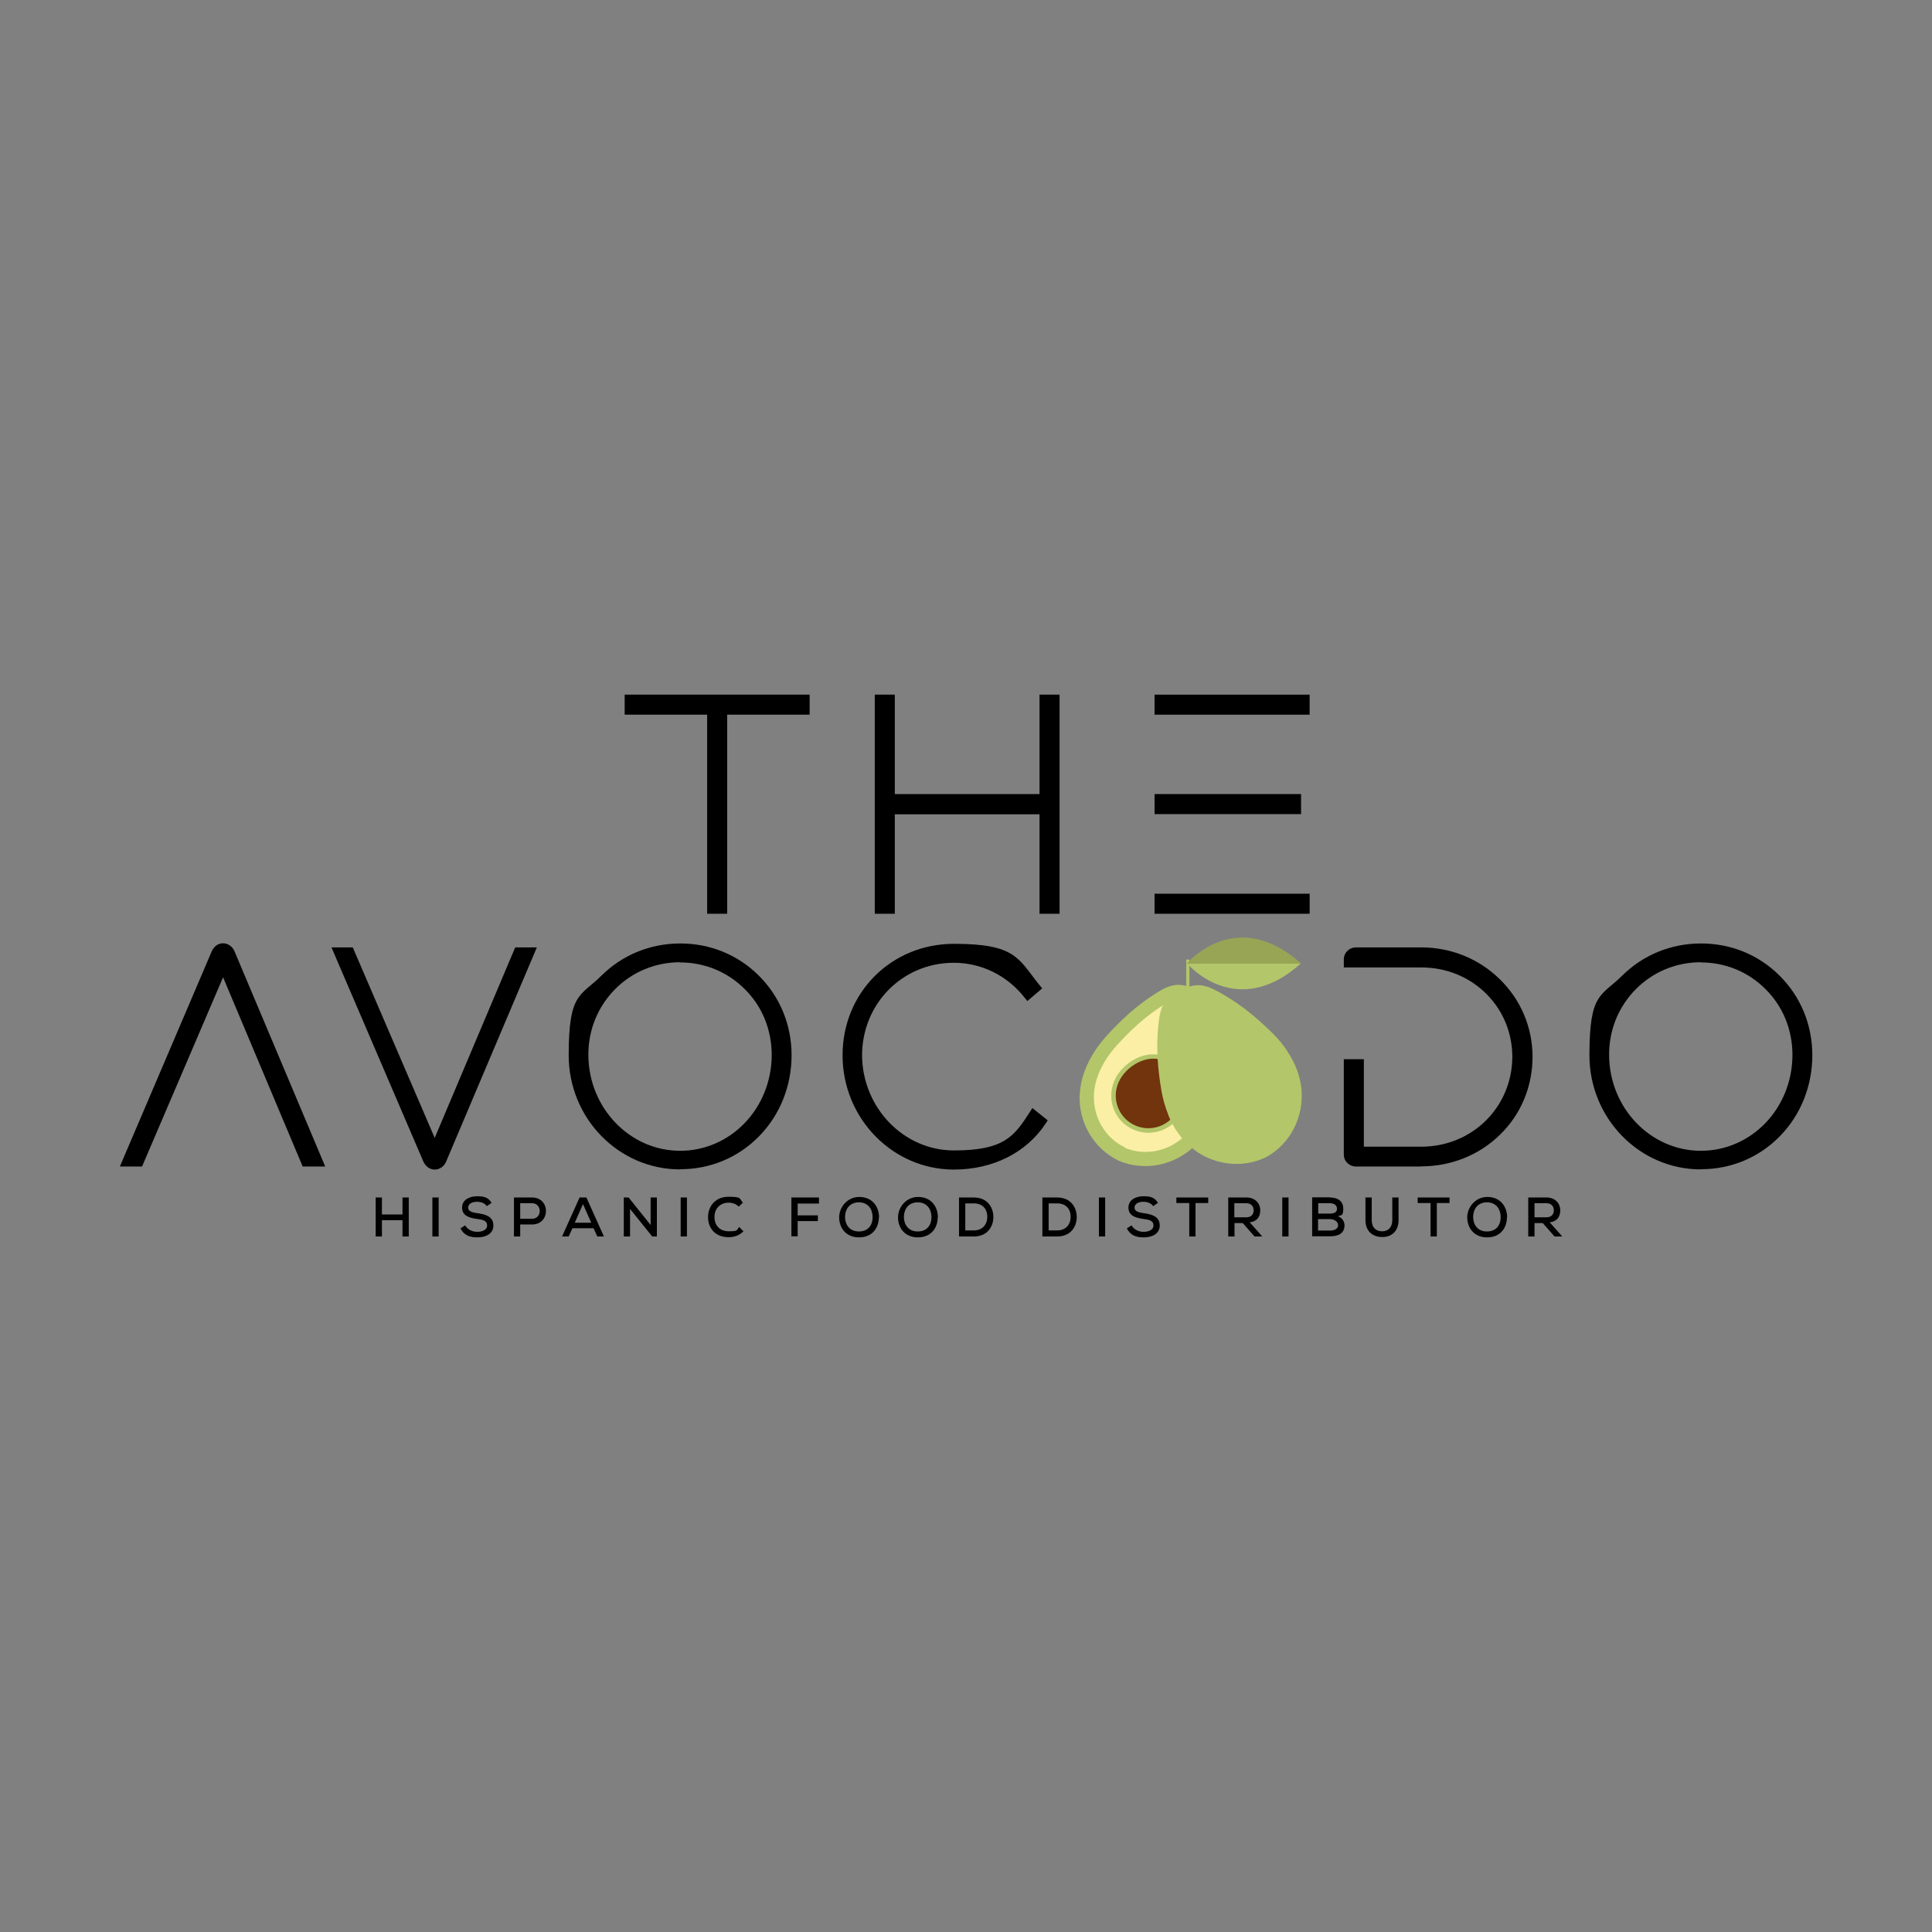 <svg xmlns="http://www.w3.org/2000/svg" id="Capa_1" viewBox="0 0 1080 1080"><rect x="0" y="0" width="1080" height="1080" fill="#808080" stroke="none"/><defs><style>      .st0 {        fill: #98a555;      }      .st1 {        fill: #b3c66a;      }      .st2 {        fill: #71340c;      }      .st3 {        fill: #faefa5;      }    </style></defs><g><polygon points="450.2 397.1 404 397.1 404 508.4 397.7 508.4 397.7 397.1 351.6 397.1 351.6 390.7 450.2 390.7 450.2 397.1"></polygon><path d="M406.5,510.8h-11.2v-111.3h-46.1v-11.2h103.4v11.2h-46.1v111.3ZM400.1,506h1.5v-111.3h46.1v-1.5h-93.8v1.5h46.1v111.3Z"></path><polygon points="589.9 390.7 589.9 508.4 583.5 508.4 583.5 452.7 497.9 452.7 497.9 508.4 491.5 508.4 491.5 390.7 497.9 390.7 497.9 446.4 583.5 446.4 583.5 390.7 589.9 390.7"></polygon><path d="M592.3,510.8h-11.2v-55.6h-80.9v55.6h-11.2v-122.5h11.2v55.6h80.9v-55.6h11.2v122.5ZM586,506h1.5v-112.8h-1.5v55.6h-90.5v-55.6h-1.5v112.8h1.5v-55.6h90.5v55.6Z"></path><path d="M647.7,390.7c0,2.1,0,4.2,0,6.4h81.9v-6.4h-81.9Z"></path><path d="M732.1,399.5h-86.7v-11.2s86.7,0,86.7,0v11.2ZM650.2,394.7h77.1v-1.5h-77.1v1.5Z"></path><path d="M724.9,446.4h-77.1c0,2.1,0,4.2,0,6.4h77.1v-6.4Z"></path><path d="M727.3,455.1h-81.9v-11.2s81.9,0,81.9,0v11.2ZM650.2,450.3h72.3v-1.5h-72.3v1.5Z"></path><path d="M647.8,508.4h81.9v-6.4h-81.9c0,2.1,0,4.2,0,6.4"></path><path d="M732.1,510.8h-86.7v-11.2h86.7v11.2ZM650.2,506h77.1v-1.5h-77.1v1.5Z"></path><path class="st1" d="M618.6,580c8-8.9,16.2-16.5,26.2-23.1,3.4-2.2,6.9-4.5,10.9-5.4,4-.9,9.4,0,12.3,2.9,4.1.3,8.4,3.6,10.3,7.2,1.9,3.6,2.6,7.7,3.2,11.7,1.8,11.8,1.6,23,.3,34.9-1.3,11.9-5.6,23.8-14.2,32.1-11.1,10.8-27.5,14.2-41.7,8.2-13.9-6.6-22.3-21.1-21.7-36.5.5-11.9,6.4-23.2,14.4-32.1"></path><path class="st1" d="M603.6,612c.4-10.9,5.6-22.4,14.5-32.4,9.1-10.1,17.2-17.2,26.3-23.2,3.2-2.1,6.9-4.5,11-5.5,3.7-.9,9.4-.2,12.6,2.9,4.4.4,8.7,4.1,10.6,7.5,2,3.8,2.7,8.1,3.3,11.9,1.7,10.7,1.7,21.5.3,35-1.4,13.3-6.5,24.8-14.4,32.4-11.4,11-28,14.3-42.3,8.3-14-6.6-22.6-21.2-22-37M667.9,554.9h-.2s-.1-.1-.1-.1c-3-2.9-8.3-3.6-11.8-2.7-4,1-7.6,3.3-10.7,5.3-9,5.9-17.1,13-26.1,23-8.8,9.8-13.9,21-14.3,31.7-.6,15.5,7.8,29.6,21.4,36.1,13.9,5.8,30.1,2.6,41.2-8.1,7.7-7.4,12.7-18.8,14.1-31.8,1.4-13.4,1.3-24.1-.3-34.8-.6-3.7-1.2-7.9-3.2-11.6-1.3-2.3-3.8-4.8-6.7-6.1-1.1-.5-2.2-.8-3.3-.9"></path><path class="st1" d="M626.9,646.3c13.1,5.5,28.4,2.4,39-7.7,7.4-7.1,12.1-18,13.5-30.6,1.4-13.2,1.3-23.8-.3-34.2-.5-3.6-1.2-7.6-3-10.9-1.2-2.2-3.4-4.2-5.7-5.2-.9-.4-1.8-.6-2.6-.7h-.9c0,0-.7-.7-.7-.7-.6-.6-1.3-1.1-2.2-1.5-2.3-1-5.3-1.3-7.7-.8-3.7.9-7.1,3.1-10.1,5.1-8.9,5.8-16.8,12.8-25.7,22.6-8.5,9.4-13.4,20.2-13.8,30.5-.6,14.6,7.4,28,20.3,34.2"></path><path class="st3" d="M628.9,641.7c11.3,4.6,24.4,2,33.4-6.8,6.5-6.3,10.8-16.1,12-27.5,1.4-12.8,1.3-22.9-.3-33-.5-3.2-1-6.7-2.4-9.3-.6-1.2-2.1-2.5-3.4-3.1-.5-.2-.8-.3-.9-.3l-2.8-.2-2-2c0,0-.3-.2-.8-.5-1.3-.6-3.2-.8-4.5-.5-2.8.7-5.8,2.6-8.5,4.4-8.5,5.5-16.1,12.3-24.7,21.8-7.7,8.6-12.1,18.3-12.5,27.3-.5,12.6,6.3,24.1,17.3,29.4"></path><path class="st1" d="M633.5,631.4c10.5,4.7,22.8,0,27.4-10.5,2.3-5.1,2.7-11.3,1.1-17-1.7-6.2-5.4-10.9-10.4-13.1-5-2.2-11-1.9-16.7,1-5.3,2.7-9.7,7.1-11.9,12.2-4.7,10.5,0,22.8,10.5,27.4"></path><path class="st2" d="M625.3,605c-4.1,9.2,0,20,9.2,24.1,9.2,4.1,20,0,24.1-9.2,4.1-9.2,1.2-22.8-8-26.9-9.2-4.1-21.2,2.8-25.3,12"></path><path class="st1" d="M653.1,623.2c-1.8-4.4-3.1-9.1-3.9-13.7-2-11.9-2.9-23.1-1.8-35.1.4-4.1.8-8.3,2.5-12,1.7-3.7,5.9-7.4,10-7.9,2.8-3,8.1-4.3,12.2-3.6,4,.7,7.7,2.7,11.3,4.8,10.5,6,19.1,13.2,27.7,21.6,3.4,3.3,6.5,7,9,11.1,4,6.2,6.7,13,7.4,20.3,1.5,15.5-6.1,30.6-19.6,38.1-13.9,6.8-30.6,4.4-42.4-5.7-5.5-4.8-9.6-10.9-12.4-17.7"></path><rect class="st1" x="663.1" y="536.4" width="1.8" height="21.6"></rect><path class="st1" d="M727.4,538.4h-64s27.5,32.9,64,0"></path><path class="st0" d="M727.4,538.7h-64s27.5-32.9,64,0"></path><path d="M170.8,649.7l-46.1-109.5-46.9,109.5h-7.2l49.9-117c1-2.1,2.5-3,4.1-3s3.3,1,4.1,3l49.3,117h-7.3Z"></path><path d="M181.7,652.1h-12.5l-44.5-105.8-45.3,105.8h-12.4l51.4-120.4c1.3-2.8,3.6-4.4,6.3-4.4s5.3,1.8,6.4,4.5l50.7,120.3ZM172.4,647.2h2.1l-47.9-113.7c-.4-1.1-1.3-1.5-1.9-1.5s-1.5.6-1.9,1.6l-48.5,113.6h1.9l48.5-113.3,47.7,113.3Z"></path><path d="M296.4,532l-49.3,116.4c-.8,2.1-2.5,3-4.1,3s-3.2-1-4.1-3l-49.9-116.4h6.7l47.4,110.2,46.6-110.2h6.8Z"></path><path d="M243,653.8c-2.7,0-5-1.7-6.3-4.4h0c0,0-51.4-119.8-51.4-119.8h11.9l45.8,106.5,45-106.5h12.1l-50.7,119.7c-1.1,2.7-3.6,4.5-6.4,4.5ZM241.1,647.4c.5,1,1.2,1.6,1.9,1.6s1.5-.4,1.9-1.5h0c0,0,47.9-113.1,47.9-113.1h-1.6l-48.2,113.9-49-113.9h-1.4l48.5,113Z"></path><path d="M320.3,589.9c0-34,26.9-60.1,59.9-60.1s59.8,26.1,59.8,60.1-26.6,61.4-59.8,61.4-59.9-27.3-59.9-61.4M433.8,589.9c.2-30.5-24-54.4-53.6-54.4s-53.9,23.8-53.7,54.4c.2,30.5,24,55.8,53.7,55.8s53.4-25,53.6-55.8"></path><path d="M380.2,653.7c-34.4,0-62.3-28.6-62.3-63.8s6.5-32.8,18.3-44.5c11.7-11.6,27.3-18,44.1-18s32.3,6.4,43.9,18c11.8,11.7,18.3,27.5,18.3,44.5s-6.4,33.3-18.1,45.2c-11.7,12-27.3,18.5-44.1,18.5ZM380.2,532.2c-32.3,0-57.5,25.3-57.5,57.7s25.8,59,57.5,59,57.4-25.9,57.4-59-25.2-57.7-57.4-57.7ZM380.2,648.1c-30.8,0-56-26.1-56.1-58.2,0-15.3,5.7-29.7,16.3-40.3,10.6-10.6,24.7-16.5,39.8-16.5s29.1,5.8,39.6,16.4c10.6,10.7,16.4,25,16.4,40.4,0,15.6-5.9,30.2-16.3,41.1-10.5,11-24.6,17.1-39.7,17.1ZM380.2,537.9c-13.8,0-26.7,5.3-36.4,15.1-9.7,9.8-15,22.9-14.9,36.9.2,29.5,23.2,53.4,51.3,53.4s51-23.5,51.2-53.4h0c0-14.1-5.2-27.2-15-36.9-9.6-9.7-22.5-15-36.2-15Z"></path><path d="M473.4,589.9c0-34,26.9-59.9,59.9-59.9s35,8.7,45.9,22.3l-4.6,4c-9.9-12.4-24.6-20.4-41.3-20.4-29.7,0-53.6,23.5-53.7,54.1.2,30.5,24,55.6,53.7,55.6s35-7.8,44.5-22.6l4.8,3.8c-10.7,16.1-28.8,24.6-49.3,24.6-33.1,0-59.9-27.5-59.9-61.5"></path><path d="M533.3,653.8c-34.4,0-62.3-28.7-62.3-63.9s27.4-62.3,62.3-62.3,35.9,8.4,47.8,23.1l1.5,1.8-8.3,7.1-1.6-2c-9.8-12.4-24.2-19.4-39.5-19.4-28.6,0-51.2,22.7-51.3,51.7.2,29.3,23.2,53.2,51.3,53.2s33.7-7.8,42.5-21.5l1.4-2.2,8.6,6.9-1.2,1.8c-10.8,16.3-29.5,25.7-51.3,25.7ZM533.3,532.3c-32.3,0-57.5,25.3-57.5,57.5s25.8,59.1,57.5,59.1,35.9-7.9,46-21.8l-1-.8c-9.9,13.7-26.2,21.5-45,21.5-30.8,0-56-26-56.1-58,.2-31.7,24.8-56.5,56.1-56.5s31,7,41.6,19.3l1-.8c-11-12.5-26.3-19.6-42.6-19.6Z"></path><path d="M794.5,532h-36.4c-2.5,0-4.5,1.9-4.5,4.3,0,.7,0,1.4,0,2,13.6,0,27.3,0,40.9,0,29.6,0,53.4,23.1,53.3,52.5-.2,29.6-23.4,52.5-53.3,52.5h-34.5v-48.9c-1.7,0-3.9,0-6.4,0v50.9c0,2.4,1.9,4.3,4.5,4.3h36.4c33.2,0,59.8-25.8,59.8-58.8s-26.9-58.8-59.8-58.8"></path><path d="M794.5,652.1h-36.4c-3.8,0-6.9-2.9-6.9-6.7v-53.3h2.4c2.5,0,4.7,0,6.4,0h2.4s0,48.9,0,48.9h32.1c28.4,0,50.7-22,50.9-50.1,0-13.3-5-25.7-14.3-35.1-9.6-9.7-22.6-15-36.6-15h-43.3s0-4.5,0-4.5c0-3.7,3-6.7,6.9-6.7h36.4c16.6,0,32.2,6.3,43.9,17.8,11.8,11.5,18.3,27,18.3,43.4s-6.4,32.1-18.2,43.5c-11.6,11.4-27.3,17.7-44,17.7ZM756.1,596.9v48.5c0,1.1.9,1.9,2,1.9h36.4c32.2,0,57.4-24.8,57.4-56.4s-25.7-56.4-57.4-56.4h-36.4c-1.1,0-1.8.6-2,1.5h38.4c15.3,0,29.5,5.8,40,16.4,10.2,10.3,15.8,23.9,15.7,38.5,0,15-5.8,28.8-16.2,39-10.4,10.2-24.4,15.8-39.5,15.8h-36.9v-48.9c-.5,0-1,0-1.5,0Z"></path><path d="M890.9,589.9c0-34,26.9-60.1,59.9-60.1s59.8,26.1,59.8,60.1-26.6,61.4-59.8,61.4-59.9-27.3-59.9-61.4M1004.4,589.9c.2-30.5-24-54.4-53.6-54.4s-53.9,23.8-53.7,54.4c.2,30.5,24,55.8,53.7,55.8s53.4-25,53.6-55.8"></path><path d="M950.8,653.7c-34.4,0-62.3-28.6-62.3-63.8s6.5-32.8,18.3-44.5c11.7-11.6,27.3-18,44.1-18s32.3,6.4,43.9,18c11.8,11.7,18.3,27.5,18.3,44.5s-6.4,33.3-18.1,45.2c-11.7,12-27.3,18.5-44.1,18.5ZM950.8,532.2c-32.3,0-57.5,25.3-57.5,57.7s25.8,59,57.5,59,57.4-25.9,57.4-59-25.2-57.7-57.4-57.7ZM950.8,648.1c-30.8,0-56-26.1-56.1-58.2,0-15.3,5.7-29.7,16.3-40.3,10.6-10.6,24.7-16.5,39.8-16.5s29.1,5.8,39.6,16.4c10.6,10.7,16.4,25,16.4,40.4,0,15.6-5.9,30.2-16.3,41.1-10.5,11-24.6,17.1-39.7,17.1ZM950.8,537.9c-13.8,0-26.7,5.3-36.4,15.1-9.7,9.8-15,22.9-14.9,36.9.2,29.5,23.2,53.4,51.3,53.4s51-23.5,51.2-53.4h0c0-14.1-5.2-27.2-15-36.9-9.6-9.7-22.5-15-36.2-15Z"></path></g><g><path d="M225,691.2v-9.1h-11.5v9.1h-3.5v-21.8h3.5v9.5h11.5v-9.5h3.5v21.8h-3.5Z"></path><path d="M241.7,691.2v-21.8h3.5v21.8h-3.5Z"></path><path d="M272.1,674.2c-1-1.5-3.1-2.4-5.4-2.4-2.9,0-5,1.2-5,3.3s2.4,2.7,5.3,3.1c4.5.6,8.8,1.9,8.8,6.8,0,4.9-4.5,6.7-9,6.7s-7.4-1.3-9.4-5l2.6-1.7c1.6,2.6,4.3,3.6,6.8,3.6s5.5-.9,5.5-3.6-2.5-3.2-5.6-3.6c-4.3-.6-8.4-1.7-8.4-6.4,0-4.5,4.5-6.3,8.4-6.3s6.3.7,8.1,3.7l-2.6,1.8Z"></path><path d="M290.8,684.5v6.7h-3.5v-21.8c3.3,0,6.8,0,10.1,0,10.4,0,10.4,15.1,0,15.1h-6.6ZM290.8,681.3h6.6c5.8,0,5.7-8.7,0-8.7h-6.6v8.7Z"></path><path d="M331.8,686.6h-11.8l-2.1,4.6h-3.7l9.8-21.8h3.8l9.8,21.8h-3.7l-2.1-4.6ZM325.9,673.1l-4.6,10.4h9.2l-4.6-10.4Z"></path><path d="M363.7,684.9v-15.5h3.5v21.8h-2.6l-12.4-15.4v15.4h-3.5v-21.8h2.7l12.4,15.5Z"></path><path d="M380.5,691.2v-21.8h3.5v21.8h-3.5Z"></path><path d="M415.5,688.4c-2.2,2.2-5.1,3.2-8.2,3.2-7.9,0-11.5-5.5-11.5-11.2,0-5.7,3.7-11.4,11.5-11.4s5.8,1.1,8,3.3l-2.3,2.2c-1.6-1.5-3.6-2.2-5.6-2.2-5.5,0-8.1,4.1-8,8.1,0,4,2.4,7.9,8,7.9s4.3-.8,5.8-2.4l2.4,2.4Z"></path><path d="M442.4,691.2v-21.8h15.4v3.4h-11.9v6.6h11.3v3.2h-11.3v8.5h-3.5Z"></path><path d="M491.3,680.4c0,5.9-3.6,11.3-11.1,11.3s-11.1-5.5-11.1-11.2,4.6-11.4,11.2-11.4c7.4,0,11.1,5.5,11.1,11.4ZM480.1,688.4c5.4,0,7.7-3.8,7.7-8s-2.3-8.2-7.6-8.3c-5,0-7.8,3.5-7.8,8.3,0,3.9,2.3,8,7.7,8Z"></path><path d="M524.2,680.4c0,5.9-3.6,11.3-11.1,11.3s-11.1-5.5-11.1-11.2,4.6-11.4,11.2-11.4c7.4,0,11.1,5.5,11.1,11.4ZM513,688.4c5.4,0,7.7-3.8,7.7-8s-2.3-8.2-7.6-8.3c-5,0-7.8,3.5-7.8,8.3,0,3.9,2.3,8,7.7,8Z"></path><path d="M544.4,669.4c7.4,0,10.8,5.3,10.9,10.7.1,5.5-3.3,11.1-10.9,11.1h-8.3v-21.8h8.3ZM539.6,687.8h4.8c5.3,0,7.6-3.9,7.5-7.8,0-3.7-2.3-7.3-7.5-7.3h-4.8v15.1Z"></path><path d="M591,669.4c7.4,0,10.8,5.3,10.9,10.7.1,5.5-3.3,11.1-10.9,11.1h-8.3v-21.8h8.3ZM586.2,687.8h4.8c5.3,0,7.6-3.9,7.5-7.8,0-3.7-2.3-7.3-7.5-7.3h-4.8v15.1Z"></path><path d="M614.3,691.2v-21.8h3.5v21.8h-3.5Z"></path><path d="M644.6,674.2c-1-1.5-3.1-2.4-5.4-2.4-2.9,0-5,1.2-5,3.3s2.4,2.7,5.3,3.1c4.5.6,8.8,1.9,8.8,6.8,0,4.9-4.5,6.7-9,6.7s-7.4-1.3-9.4-5l2.6-1.7c1.6,2.6,4.3,3.6,6.8,3.6s5.5-.9,5.5-3.6-2.5-3.2-5.6-3.6c-4.3-.6-8.4-1.7-8.4-6.4,0-4.5,4.5-6.3,8.4-6.3s6.3.7,8.1,3.7l-2.6,1.8Z"></path><path d="M664.8,672.5h-7.2v-3.1h17.8v3.1h-7.1v18.7h-3.5v-18.7Z"></path><path d="M705.4,691.2h-4.1l-6.6-7.5h-4.6v7.5h-3.5v-21.8c3.4,0,6.8,0,10.2,0,5,0,7.7,3.5,7.7,7.1s-1.6,6.2-5.9,6.8l6.5,7.3.4.6ZM690,672.6v7.9h6.6c2.9,0,4.2-1.8,4.2-3.9s-1.3-4-4.1-4h-6.7Z"></path><path d="M716.8,691.2v-21.8h3.5v21.8h-3.5Z"></path><path d="M743.5,669.4c4.1,0,7.4,1.9,7.4,6.2s-1,3.5-3,4.3c2.6.8,3.7,3.4,3.7,5,0,4.8-3.8,6.2-8.1,6.2h-10v-21.8h10ZM736.9,678.4h6.6c2.6,0,3.9-1,3.9-2.7s-1.3-3.1-4-3.1h-6.5v5.9ZM736.9,687.9h6.5c1.9,0,4.6-.6,4.6-3s-2.6-3.4-4.6-3.4h-6.6v6.4Z"></path><path d="M781.8,669.4v12.7c0,6.4-4.2,9.6-9.5,9.4-4.9-.1-9-3.2-9-9.4v-12.7h3.5v12.7c0,4,2.3,6.1,5.5,6.2,3.5.2,6-2.1,6-6.2v-12.7h3.5Z"></path><path d="M799.7,672.5h-7.2v-3.1h17.8v3.1h-7.1v18.7h-3.5v-18.7Z"></path><path d="M842.4,680.4c0,5.9-3.6,11.3-11.1,11.3s-11.1-5.5-11.1-11.2,4.6-11.4,11.2-11.4c7.4,0,11.1,5.5,11.1,11.4ZM831.2,688.4c5.4,0,7.7-3.8,7.7-8s-2.3-8.2-7.6-8.3c-5,0-7.8,3.5-7.8,8.3,0,3.9,2.3,8,7.7,8Z"></path><path d="M873.1,691.2h-4.1l-6.6-7.5h-4.6v7.5h-3.5v-21.8c3.4,0,6.8,0,10.2,0,5,0,7.7,3.5,7.7,7.1s-1.6,6.2-5.9,6.8l6.5,7.3.4.6ZM857.8,672.6v7.9h6.6c2.9,0,4.2-1.8,4.2-3.9s-1.3-4-4.1-4h-6.7Z"></path></g></svg>